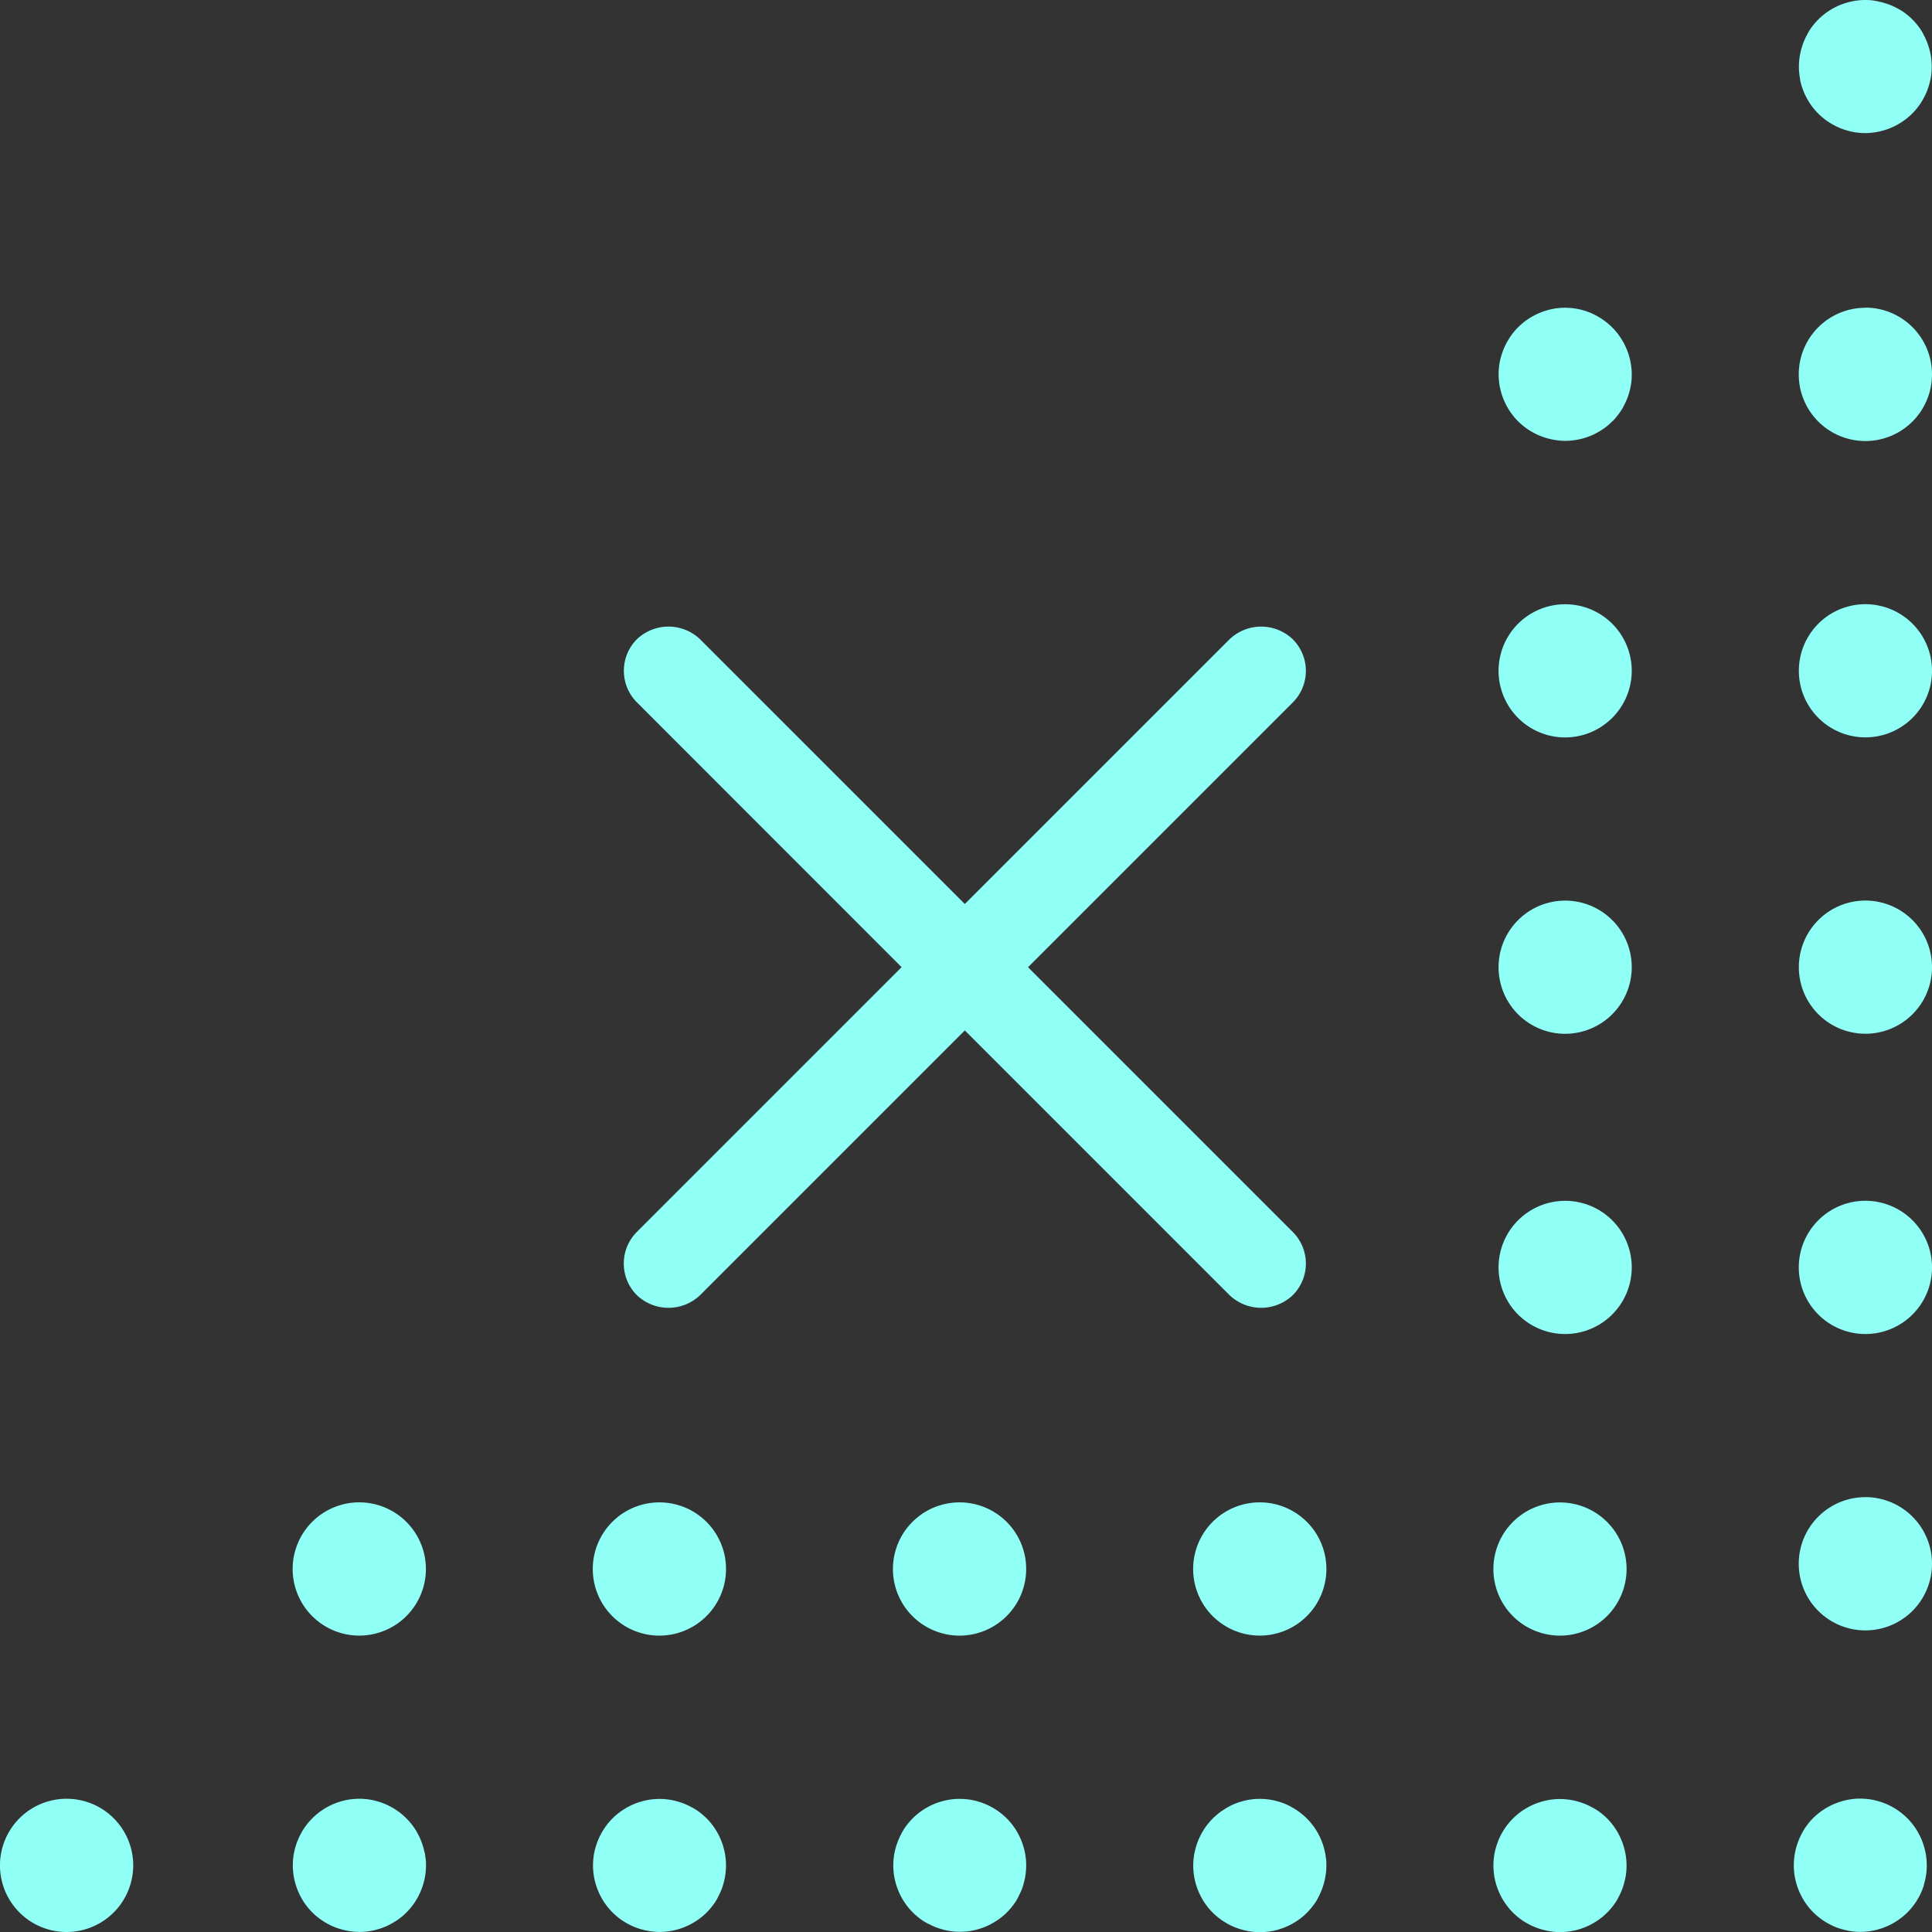 <svg xmlns="http://www.w3.org/2000/svg" xmlns:xlink="http://www.w3.org/1999/xlink" width="61.303" height="61.303" viewBox="0 0 61.303 61.303">
  <rect x="0" y="0" width="61.303" height="61.303" fill="#333333" stroke="none"/>
  <defs>
    <clipPath id="clip-path">
      <rect id="Rectangle_33" data-name="Rectangle 33" width="61.303" height="61.303" fill="#90fff6"/>
    </clipPath>
  </defs>
  <g id="Group_160" data-name="Group 160" clip-path="url(#clip-path)">
    <path id="Path_170" data-name="Path 170" d="M64.069,26.241a2.113,2.113,0,1,0-2.114,2.114,2.116,2.116,0,0,0,2.114-2.114" transform="translate(-12.293 -4.956)" fill="#90fff6"/>
    <path id="Path_171" data-name="Path 171" d="M63.769,74.559c.021-.068.037-.137.051-.2a1.921,1.921,0,0,0,.031-.2c.007-.074.01-.143.01-.211a1.937,1.937,0,0,0-.01-.2,2.007,2.007,0,0,0-.032-.21c-.014-.068-.03-.133-.05-.2a1.948,1.948,0,0,0-.07-.195,1.911,1.911,0,0,0-.088-.187,1.831,1.831,0,0,0-.106-.179,1.985,1.985,0,0,0-.123-.168c-.045-.056-.093-.107-.141-.156s-.1-.093-.152-.137a1.923,1.923,0,0,0-.167-.124,2.029,2.029,0,0,0-.177-.1,2.052,2.052,0,0,0-.19-.091,1.984,1.984,0,0,0-.193-.068c-.067-.021-.135-.037-.2-.052a2.239,2.239,0,0,0-.412-.041,1.977,1.977,0,0,0-.207.01,1.884,1.884,0,0,0-.206.031,2.067,2.067,0,0,0-.2.051,1.985,1.985,0,0,0-.193.068,1.9,1.9,0,0,0-.186.088c-.066.035-.125.071-.182.108a1.887,1.887,0,0,0-.164.121c-.056.047-.108.094-.157.142a1.967,1.967,0,0,0-.137.152,1.908,1.908,0,0,0-.122.164,1.954,1.954,0,0,0-.108.18c-.034.064-.064.127-.09.19s-.049.129-.069.193-.038.134-.052.2a1.765,1.765,0,0,0-.029.2,1.954,1.954,0,0,0-.011.211,1.782,1.782,0,0,0,.011.205,1.693,1.693,0,0,0,.029.207c.014.065.031.133.051.2s.044.132.07.194.056.127.088.188.069.121.107.179.082.115.123.167.092.106.139.154a2.305,2.305,0,0,0,.319.261c.058.037.119.073.18.106a1.716,1.716,0,0,0,.186.088,2.059,2.059,0,0,0,.2.071c.066.02.133.037.2.05s.139.024.208.032a1.919,1.919,0,0,0,.411,0c.068-.007.138-.017.207-.031s.134-.03.2-.05.13-.044.194-.07a1.865,1.865,0,0,0,.184-.087c.064-.035.124-.069.181-.107s.115-.082.168-.124.1-.091.153-.139.095-.1.138-.153.087-.111.126-.169.072-.114.1-.174a2.072,2.072,0,0,0,.091-.191,1.855,1.855,0,0,0,.068-.193" transform="translate(-12.25 -14.756)" fill="#90fff6"/>
    <path id="Path_172" data-name="Path 172" d="M51.783,74.556c.019-.064.037-.133.05-.2s.024-.136.031-.2.01-.139.01-.207,0-.139-.01-.209-.017-.135-.031-.2-.031-.134-.051-.2a1.945,1.945,0,0,0-.069-.195,1.866,1.866,0,0,0-.087-.184,2.056,2.056,0,0,0-.107-.181c-.04-.06-.081-.115-.124-.168a2.095,2.095,0,0,0-.291-.291,1.689,1.689,0,0,0-.168-.125,2.249,2.249,0,0,0-.367-.2,1.812,1.812,0,0,0-.193-.069c-.067-.02-.134-.037-.2-.051a1.931,1.931,0,0,0-.2-.03c-.072-.007-.142-.011-.212-.011s-.138,0-.207.01a1.944,1.944,0,0,0-.206.031c-.065.014-.133.031-.2.051s-.13.043-.193.068a2.268,2.268,0,0,0-.366.2,1.577,1.577,0,0,0-.164.12,2.021,2.021,0,0,0-.157.141,1.9,1.9,0,0,0-.137.152,2.01,2.01,0,0,0-.126.168,2.192,2.192,0,0,0-.195.366,2.06,2.06,0,0,0-.071.2c-.02.067-.037.134-.051.2a1.7,1.7,0,0,0-.03.2,1.941,1.941,0,0,0-.011.211,1.806,1.806,0,0,0,.011.206,1.713,1.713,0,0,0,.03.207c.014.065.031.133.051.2s.044.13.07.193a1.8,1.8,0,0,0,.087.185,1.827,1.827,0,0,0,.107.182c.038.057.08.113.122.164a1.78,1.78,0,0,0,.14.154,1.653,1.653,0,0,0,.153.138,1.868,1.868,0,0,0,.168.125c.058.039.119.074.18.107a1.778,1.778,0,0,0,.185.087,2.013,2.013,0,0,0,.2.071c.066.02.134.037.2.051s.138.023.207.031a1.926,1.926,0,0,0,.412,0c.067-.007.137-.017.207-.03s.133-.031.2-.051a2.238,2.238,0,0,0,.38-.158c.06-.033.121-.068.18-.107a1.885,1.885,0,0,0,.165-.122,2.012,2.012,0,0,0,.153-.139,1.882,1.882,0,0,0,.137-.152c.047-.057.089-.114.128-.171s.072-.115.1-.176a1.707,1.707,0,0,0,.087-.186,2.063,2.063,0,0,0,.072-.2" transform="translate(-9.788 -14.756)" fill="#90fff6"/>
    <path id="Path_173" data-name="Path 173" d="M63.862,62.109a2.113,2.113,0,1,0-2.114,2.114,2.116,2.116,0,0,0,2.114-2.114" transform="translate(-12.25 -12.324)" fill="#90fff6"/>
    <path id="Path_174" data-name="Path 174" d="M64.069,38.077a2.113,2.113,0,1,0-2.114,2.114,2.116,2.116,0,0,0,2.114-2.114" transform="translate(-12.293 -7.388)" fill="#90fff6"/>
    <path id="Path_175" data-name="Path 175" d="M39.886,62.109a2.114,2.114,0,1,0-2.114,2.114,2.116,2.116,0,0,0,2.114-2.114" transform="translate(-7.325 -12.324)" fill="#90fff6"/>
    <path id="Path_176" data-name="Path 176" d="M64.069,50.065a2.113,2.113,0,1,0-2.114,2.114,2.116,2.116,0,0,0,2.114-2.114" transform="translate(-12.293 -9.85)" fill="#90fff6"/>
    <path id="Path_177" data-name="Path 177" d="M49.761,59.994a2.114,2.114,0,1,0,2.114,2.114,2.116,2.116,0,0,0-2.114-2.114" transform="translate(-9.788 -12.324)" fill="#90fff6"/>
    <path id="Path_178" data-name="Path 178" d="M15.87,73.532c-.014-.067-.031-.134-.051-.2s-.044-.132-.069-.195-.056-.126-.088-.185a2.073,2.073,0,0,0-.106-.18,2.022,2.022,0,0,0-.124-.167,2.057,2.057,0,0,0-.292-.292,1.746,1.746,0,0,0-.168-.124,2,2,0,0,0-.177-.106,2.048,2.048,0,0,0-.19-.091,1.911,1.911,0,0,0-.192-.068c-.068-.021-.134-.038-.2-.052a1.914,1.914,0,0,0-.2-.03,2.105,2.105,0,0,0-.211-.011,1.988,1.988,0,0,0-.207.011,1.758,1.758,0,0,0-.206.03c-.066.014-.134.031-.2.051s-.13.043-.192.069a1.968,1.968,0,0,0-.185.087,2.081,2.081,0,0,0-.18.108,1.7,1.7,0,0,0-.165.122,2.1,2.1,0,0,0-.157.141c-.047.048-.094.1-.137.152s-.087.11-.125.168a2,2,0,0,0-.106.179,1.69,1.69,0,0,0-.089.189,1.867,1.867,0,0,0-.07.193c-.021.068-.037.136-.051.2a1.7,1.7,0,0,0-.03.2,1.94,1.94,0,0,0-.011.211,1.805,1.805,0,0,0,.011.206,1.714,1.714,0,0,0,.03.207c.014.065.03.133.051.2a1.945,1.945,0,0,0,.069.195c.027.064.056.126.088.187s.069.122.107.18.081.114.124.167a1.961,1.961,0,0,0,.138.153,1.664,1.664,0,0,0,.153.138,1.939,1.939,0,0,0,.168.124c.058.039.12.074.181.107a1.952,1.952,0,0,0,.184.088c.065.026.13.05.2.07s.134.037.2.051.138.023.207.031a1.964,1.964,0,0,0,.41,0c.068-.008.139-.017.208-.031s.134-.031.2-.051.13-.043.192-.069.126-.056.188-.09.121-.068.18-.106a1.917,1.917,0,0,0,.164-.122,1.716,1.716,0,0,0,.153-.139,1.767,1.767,0,0,0,.138-.152,1.923,1.923,0,0,0,.124-.167c.039-.06.075-.118.106-.179a1.946,1.946,0,0,0,.09-.19,1.861,1.861,0,0,0,.069-.193,1.943,1.943,0,0,0,.052-.2c.014-.067.023-.137.03-.206s.011-.137.011-.206,0-.139-.011-.209-.017-.136-.03-.2" transform="translate(-2.4 -14.756)" fill="#90fff6"/>
    <path id="Path_179" data-name="Path 179" d="M4.227,73.945a2.114,2.114,0,1,0-2.114,2.114,2.116,2.116,0,0,0,2.114-2.114" transform="translate(0 -14.756)" fill="#90fff6"/>
    <path id="Path_180" data-name="Path 180" d="M13.8,59.994a2.114,2.114,0,1,0,2.114,2.114A2.116,2.116,0,0,0,13.8,59.994" transform="translate(-2.4 -12.324)" fill="#90fff6"/>
    <path id="Path_181" data-name="Path 181" d="M39.795,74.557c.019-.065.037-.134.05-.2a1.729,1.729,0,0,0,.03-.2,1.961,1.961,0,0,0,.011-.211,1.78,1.78,0,0,0-.01-.205,1.845,1.845,0,0,0-.031-.208c-.014-.068-.031-.134-.051-.2s-.044-.131-.07-.195a1.694,1.694,0,0,0-.087-.184,1.815,1.815,0,0,0-.106-.18,2.014,2.014,0,0,0-.125-.168,1.727,1.727,0,0,0-.139-.154,1.954,1.954,0,0,0-.152-.137,2.065,2.065,0,0,0-.344-.229,1.884,1.884,0,0,0-.191-.091,1.911,1.911,0,0,0-.192-.068c-.068-.021-.134-.037-.2-.051a1.741,1.741,0,0,0-.2-.03c-.072-.007-.142-.011-.212-.011a1.988,1.988,0,0,0-.207.01,1.9,1.9,0,0,0-.205.031,2.026,2.026,0,0,0-.2.051,1.857,1.857,0,0,0-.193.068c-.064.027-.126.056-.185.088a1.788,1.788,0,0,0-.181.108,1.768,1.768,0,0,0-.164.12,2.154,2.154,0,0,0-.295.295,1.892,1.892,0,0,0-.124.167,1.8,1.8,0,0,0-.1.176,1.843,1.843,0,0,0-.09.19c-.027.065-.05.13-.07.195s-.038.134-.052.2a2.027,2.027,0,0,0-.03.2,2.1,2.1,0,0,0-.011.21,2.024,2.024,0,0,0,.011.207,1.975,1.975,0,0,0,.03.206c.014.065.03.133.051.2s.044.132.07.194a1.75,1.75,0,0,0,.088.187,2.013,2.013,0,0,0,.107.181,2.1,2.1,0,0,0,.262.319,1.931,1.931,0,0,0,.153.138c.053.044.11.086.167.124s.118.074.177.1.126.064.188.09a2.073,2.073,0,0,0,.2.071c.066.02.134.037.2.051a2.1,2.1,0,0,0,.617.03,1.712,1.712,0,0,0,.207-.031,2.011,2.011,0,0,0,.2-.051,1.929,1.929,0,0,0,.193-.069,1.815,1.815,0,0,0,.186-.088,2.155,2.155,0,0,0,.348-.23,1.967,1.967,0,0,0,.153-.139,1.772,1.772,0,0,0,.137-.152,2.066,2.066,0,0,0,.126-.168c.037-.056.073-.116.1-.176s.064-.127.09-.19a1.894,1.894,0,0,0,.07-.195" transform="translate(-7.325 -14.756)" fill="#90fff6"/>
    <path id="Path_182" data-name="Path 182" d="M27.9,62.109a2.114,2.114,0,1,0-2.114,2.114A2.116,2.116,0,0,0,27.9,62.109" transform="translate(-4.863 -12.324)" fill="#90fff6"/>
    <path id="Path_183" data-name="Path 183" d="M27.807,74.557c.02-.066.037-.134.05-.2a1.729,1.729,0,0,0,.03-.2,1.961,1.961,0,0,0,.011-.211,1.78,1.78,0,0,0-.01-.205,1.845,1.845,0,0,0-.031-.208c-.014-.068-.03-.133-.05-.2s-.044-.132-.07-.195a1.892,1.892,0,0,0-.087-.186,1.985,1.985,0,0,0-.107-.18,1.831,1.831,0,0,0-.124-.168,1.756,1.756,0,0,0-.14-.155c-.048-.048-.1-.094-.152-.137a1.933,1.933,0,0,0-.168-.124,1.807,1.807,0,0,0-.176-.1,1.884,1.884,0,0,0-.191-.091,1.844,1.844,0,0,0-.192-.068c-.068-.021-.136-.037-.2-.052a1.928,1.928,0,0,0-.2-.029,1.89,1.89,0,0,0-.211-.011,2,2,0,0,0-.207.01,1.9,1.9,0,0,0-.205.031,2.025,2.025,0,0,0-.2.051,1.844,1.844,0,0,0-.192.068,1.8,1.8,0,0,0-.185.088,1.865,1.865,0,0,0-.182.108,1.767,1.767,0,0,0-.164.12,1.979,1.979,0,0,0-.157.142,1.913,1.913,0,0,0-.137.151,2,2,0,0,0-.123.167,1.9,1.9,0,0,0-.106.177,2.059,2.059,0,0,0-.091.191c-.026.064-.049.129-.069.193s-.038.134-.052.2a1.765,1.765,0,0,0-.029.2,1.961,1.961,0,0,0-.012.211,1.993,1.993,0,0,0,.011.205,1.86,1.86,0,0,0,.03.207c.014.065.03.133.051.2s.044.132.07.194a2,2,0,0,0,.088.187,1.926,1.926,0,0,0,.107.18,2.037,2.037,0,0,0,.262.32,1.931,1.931,0,0,0,.153.138c.053.044.11.086.167.124s.119.074.181.106a1.627,1.627,0,0,0,.184.088,2.073,2.073,0,0,0,.2.071c.065.02.133.037.2.05a2.054,2.054,0,0,0,.208.031,1.861,1.861,0,0,0,.41,0c.068-.007.138-.017.207-.031s.134-.03.2-.051a1.834,1.834,0,0,0,.191-.069,1.751,1.751,0,0,0,.187-.088,2.077,2.077,0,0,0,.18-.107,1.984,1.984,0,0,0,.168-.123,1.961,1.961,0,0,0,.153-.138,1.779,1.779,0,0,0,.137-.153,2.021,2.021,0,0,0,.126-.168c.037-.056.073-.116.1-.176s.064-.127.09-.19a1.894,1.894,0,0,0,.07-.195" transform="translate(-4.862 -14.756)" fill="#90fff6"/>
    <path id="Path_184" data-name="Path 184" d="M71.871,2.526c.014.068.031.136.051.2s.044.129.07.194.055.122.087.182.07.125.106.18a2.028,2.028,0,0,0,.125.169,1.655,1.655,0,0,0,.138.151,1.422,1.422,0,0,0,.152.138,1.55,1.55,0,0,0,.166.124,1.782,1.782,0,0,0,.18.107c.064.034.126.064.191.091s.129.049.194.069.134.037.2.051a2.031,2.031,0,0,0,.2.03,1.949,1.949,0,0,0,.414,0,1.774,1.774,0,0,0,.2-.031c.072-.014.139-.032.206-.052a1.9,1.9,0,0,0,.191-.068,2.048,2.048,0,0,0,.188-.089c.062-.033.122-.069.18-.107a1.611,1.611,0,0,0,.162-.12,1.989,1.989,0,0,0,.157-.141,1.924,1.924,0,0,0,.139-.153,1.768,1.768,0,0,0,.123-.167,1.716,1.716,0,0,0,.106-.178,1.936,1.936,0,0,0,.091-.189c.025-.062.049-.128.069-.193s.037-.136.052-.2.024-.134.03-.2a1.953,1.953,0,0,0,.011-.211,1.8,1.8,0,0,0-.011-.205,2.047,2.047,0,0,0-.03-.207c-.014-.068-.031-.135-.052-.2a1.874,1.874,0,0,0-.071-.2,1.8,1.8,0,0,0-.086-.182C75.774,1.058,75.739,1,75.7.94a1.864,1.864,0,0,0-.122-.166,2,2,0,0,0-.14-.154,1.774,1.774,0,0,0-.151-.137A1.957,1.957,0,0,0,75.12.358a1.908,1.908,0,0,0-.176-.1,1.968,1.968,0,0,0-.191-.091,2.053,2.053,0,0,0-.2-.07c-.066-.02-.133-.037-.2-.051A1.994,1.994,0,0,0,74.152.01a2.136,2.136,0,0,0-.416,0,2.078,2.078,0,0,0-.206.031c-.065.014-.133.031-.2.051s-.13.043-.194.069-.126.056-.187.089a1.817,1.817,0,0,0-.178.106,1.648,1.648,0,0,0-.165.122,1.693,1.693,0,0,0-.155.14,1.925,1.925,0,0,0-.14.153c-.043.053-.085.109-.123.167a1.93,1.93,0,0,0-.1.176,2.076,2.076,0,0,0-.092.191c-.026.064-.049.13-.07.2s-.036.131-.05.2a2,2,0,0,0-.03.2,1.971,1.971,0,0,0-.011.211,1.809,1.809,0,0,0,.011.207,1.871,1.871,0,0,0,.03.207" transform="translate(-14.755 0)" fill="#90fff6"/>
    <path id="Path_185" data-name="Path 185" d="M73.945,35.963a2.113,2.113,0,1,0,2.114,2.114,2.116,2.116,0,0,0-2.114-2.114" transform="translate(-14.755 -7.388)" fill="#90fff6"/>
    <path id="Path_186" data-name="Path 186" d="M73.945,59.787A2.114,2.114,0,1,0,76.058,61.9a2.116,2.116,0,0,0-2.114-2.114" transform="translate(-14.755 -12.282)" fill="#90fff6"/>
    <path id="Path_187" data-name="Path 187" d="M73.945,24.127a2.113,2.113,0,1,0,2.114,2.114,2.116,2.116,0,0,0-2.114-2.114" transform="translate(-14.755 -4.956)" fill="#90fff6"/>
    <path id="Path_188" data-name="Path 188" d="M75.759,74.556c.019-.064.037-.133.05-.2a1.887,1.887,0,0,0,.031-.2c.007-.074.01-.143.01-.211a2,2,0,0,0-.01-.206,1.884,1.884,0,0,0-.031-.207c-.014-.068-.031-.133-.051-.2s-.044-.133-.07-.2a1.9,1.9,0,0,0-.087-.182,2.021,2.021,0,0,0-.107-.181c-.04-.06-.081-.115-.124-.168a2,2,0,0,0-.14-.154,1.9,1.9,0,0,0-.151-.137,1.863,1.863,0,0,0-.168-.125,2,2,0,0,0-.177-.106,2.049,2.049,0,0,0-.19-.091,1.925,1.925,0,0,0-.193-.068c-.068-.021-.134-.038-.2-.052a1.741,1.741,0,0,0-.2-.03c-.072-.007-.142-.011-.212-.011s-.138,0-.207.01a1.914,1.914,0,0,0-.206.031c-.067.014-.134.031-.2.051s-.13.043-.195.069-.125.056-.184.088a1.85,1.85,0,0,0-.18.107,1.578,1.578,0,0,0-.164.12,2.02,2.02,0,0,0-.157.141c-.048.049-.1.1-.139.153s-.085.109-.123.167a1.659,1.659,0,0,0-.1.175,1.912,1.912,0,0,0-.092.193c-.026.064-.049.13-.07.2s-.037.131-.05.2a1.78,1.78,0,0,0-.03.2,1.939,1.939,0,0,0-.011.211,1.8,1.8,0,0,0,.011.206,1.713,1.713,0,0,0,.03.207c.014.066.031.134.051.2s.043.129.069.192a1.8,1.8,0,0,0,.088.185,1.827,1.827,0,0,0,.107.182c.039.058.081.114.123.166a1.969,1.969,0,0,0,.139.153,1.653,1.653,0,0,0,.153.138,1.868,1.868,0,0,0,.168.125c.057.038.118.074.177.106s.126.064.188.09.13.05.2.07.134.037.2.051a1.9,1.9,0,0,0,.2.03,1.857,1.857,0,0,0,.415,0,2.027,2.027,0,0,0,.207-.031c.068-.014.135-.031.2-.051a1.986,1.986,0,0,0,.193-.069,2.024,2.024,0,0,0,.187-.088c.064-.034.124-.07.181-.108s.113-.08.167-.123a1.969,1.969,0,0,0,.153-.139,1.931,1.931,0,0,0,.138-.153,1.885,1.885,0,0,0,.124-.167,1.957,1.957,0,0,0,.107-.178,2.038,2.038,0,0,0,.089-.189c.026-.064.05-.13.07-.2" transform="translate(-14.713 -14.756)" fill="#90fff6"/>
    <path id="Path_189" data-name="Path 189" d="M73.945,12.291A2.114,2.114,0,1,0,76.058,14.4a2.116,2.116,0,0,0-2.114-2.114" transform="translate(-14.755 -2.525)" fill="#90fff6"/>
    <path id="Path_190" data-name="Path 190" d="M73.945,47.951a2.114,2.114,0,1,0,2.114,2.114,2.116,2.116,0,0,0-2.114-2.114" transform="translate(-14.755 -9.85)" fill="#90fff6"/>
    <path id="Path_191" data-name="Path 191" d="M63.977,15.02c.021-.068.037-.137.051-.2a1.922,1.922,0,0,0,.031-.2c.007-.074.01-.143.01-.211a1.932,1.932,0,0,0-.01-.2,1.994,1.994,0,0,0-.032-.211c-.014-.068-.03-.133-.05-.2a1.948,1.948,0,0,0-.07-.195,2.163,2.163,0,0,0-.195-.366,1.986,1.986,0,0,0-.123-.168c-.045-.056-.093-.107-.141-.156s-.1-.093-.152-.137a1.923,1.923,0,0,0-.167-.124,2.329,2.329,0,0,0-.367-.2c-.062-.025-.127-.049-.193-.069s-.135-.037-.2-.052a2.24,2.24,0,0,0-.412-.041,1.976,1.976,0,0,0-.207.01,1.885,1.885,0,0,0-.206.031,2.068,2.068,0,0,0-.2.051,2.022,2.022,0,0,0-.195.07,1.849,1.849,0,0,0-.184.087c-.064.034-.124.07-.182.108a1.889,1.889,0,0,0-.164.121c-.056.047-.108.094-.157.142a1.969,1.969,0,0,0-.137.152,2.179,2.179,0,0,0-.23.346c-.033.062-.063.126-.089.188s-.049.129-.069.193-.038.134-.052.2a1.764,1.764,0,0,0-.029.2,1.955,1.955,0,0,0-.011.211,1.783,1.783,0,0,0,.011.205,1.692,1.692,0,0,0,.029.207c.014.065.031.133.051.2s.044.132.07.194.056.127.088.188.069.121.107.179.082.115.123.167.092.106.139.154a2.306,2.306,0,0,0,.319.261c.058.037.119.073.18.106a1.64,1.64,0,0,0,.186.088,2.06,2.06,0,0,0,.2.071c.066.02.133.037.2.05s.139.024.208.032a1.919,1.919,0,0,0,.411,0c.068-.007.138-.017.207-.031s.134-.03.2-.05.13-.044.194-.07a1.753,1.753,0,0,0,.183-.087c.066-.036.126-.07.183-.108s.115-.081.168-.124.1-.091.153-.139.095-.1.138-.153.087-.111.126-.169.072-.114.1-.174a2.071,2.071,0,0,0,.091-.191,1.857,1.857,0,0,0,.068-.193" transform="translate(-12.293 -2.525)" fill="#90fff6"/>
    <path id="Path_192" data-name="Path 192" d="M33.724,35.829l-8.4,8.4a1.42,1.42,0,0,0,0,2.007,1.454,1.454,0,0,0,2.006,0l8.4-8.4,8.4,8.4a1.455,1.455,0,0,0,2.006,0,1.418,1.418,0,0,0,0-2.006l-8.4-8.4,8.4-8.4a1.418,1.418,0,0,0,0-2.006,1.454,1.454,0,0,0-2.006,0l-8.4,8.4-8.4-8.4a1.453,1.453,0,0,0-2.006,0,1.418,1.418,0,0,0,0,2Z" transform="translate(-5.116 -5.14)" fill="#90fff6"/>
  </g>
</svg>
